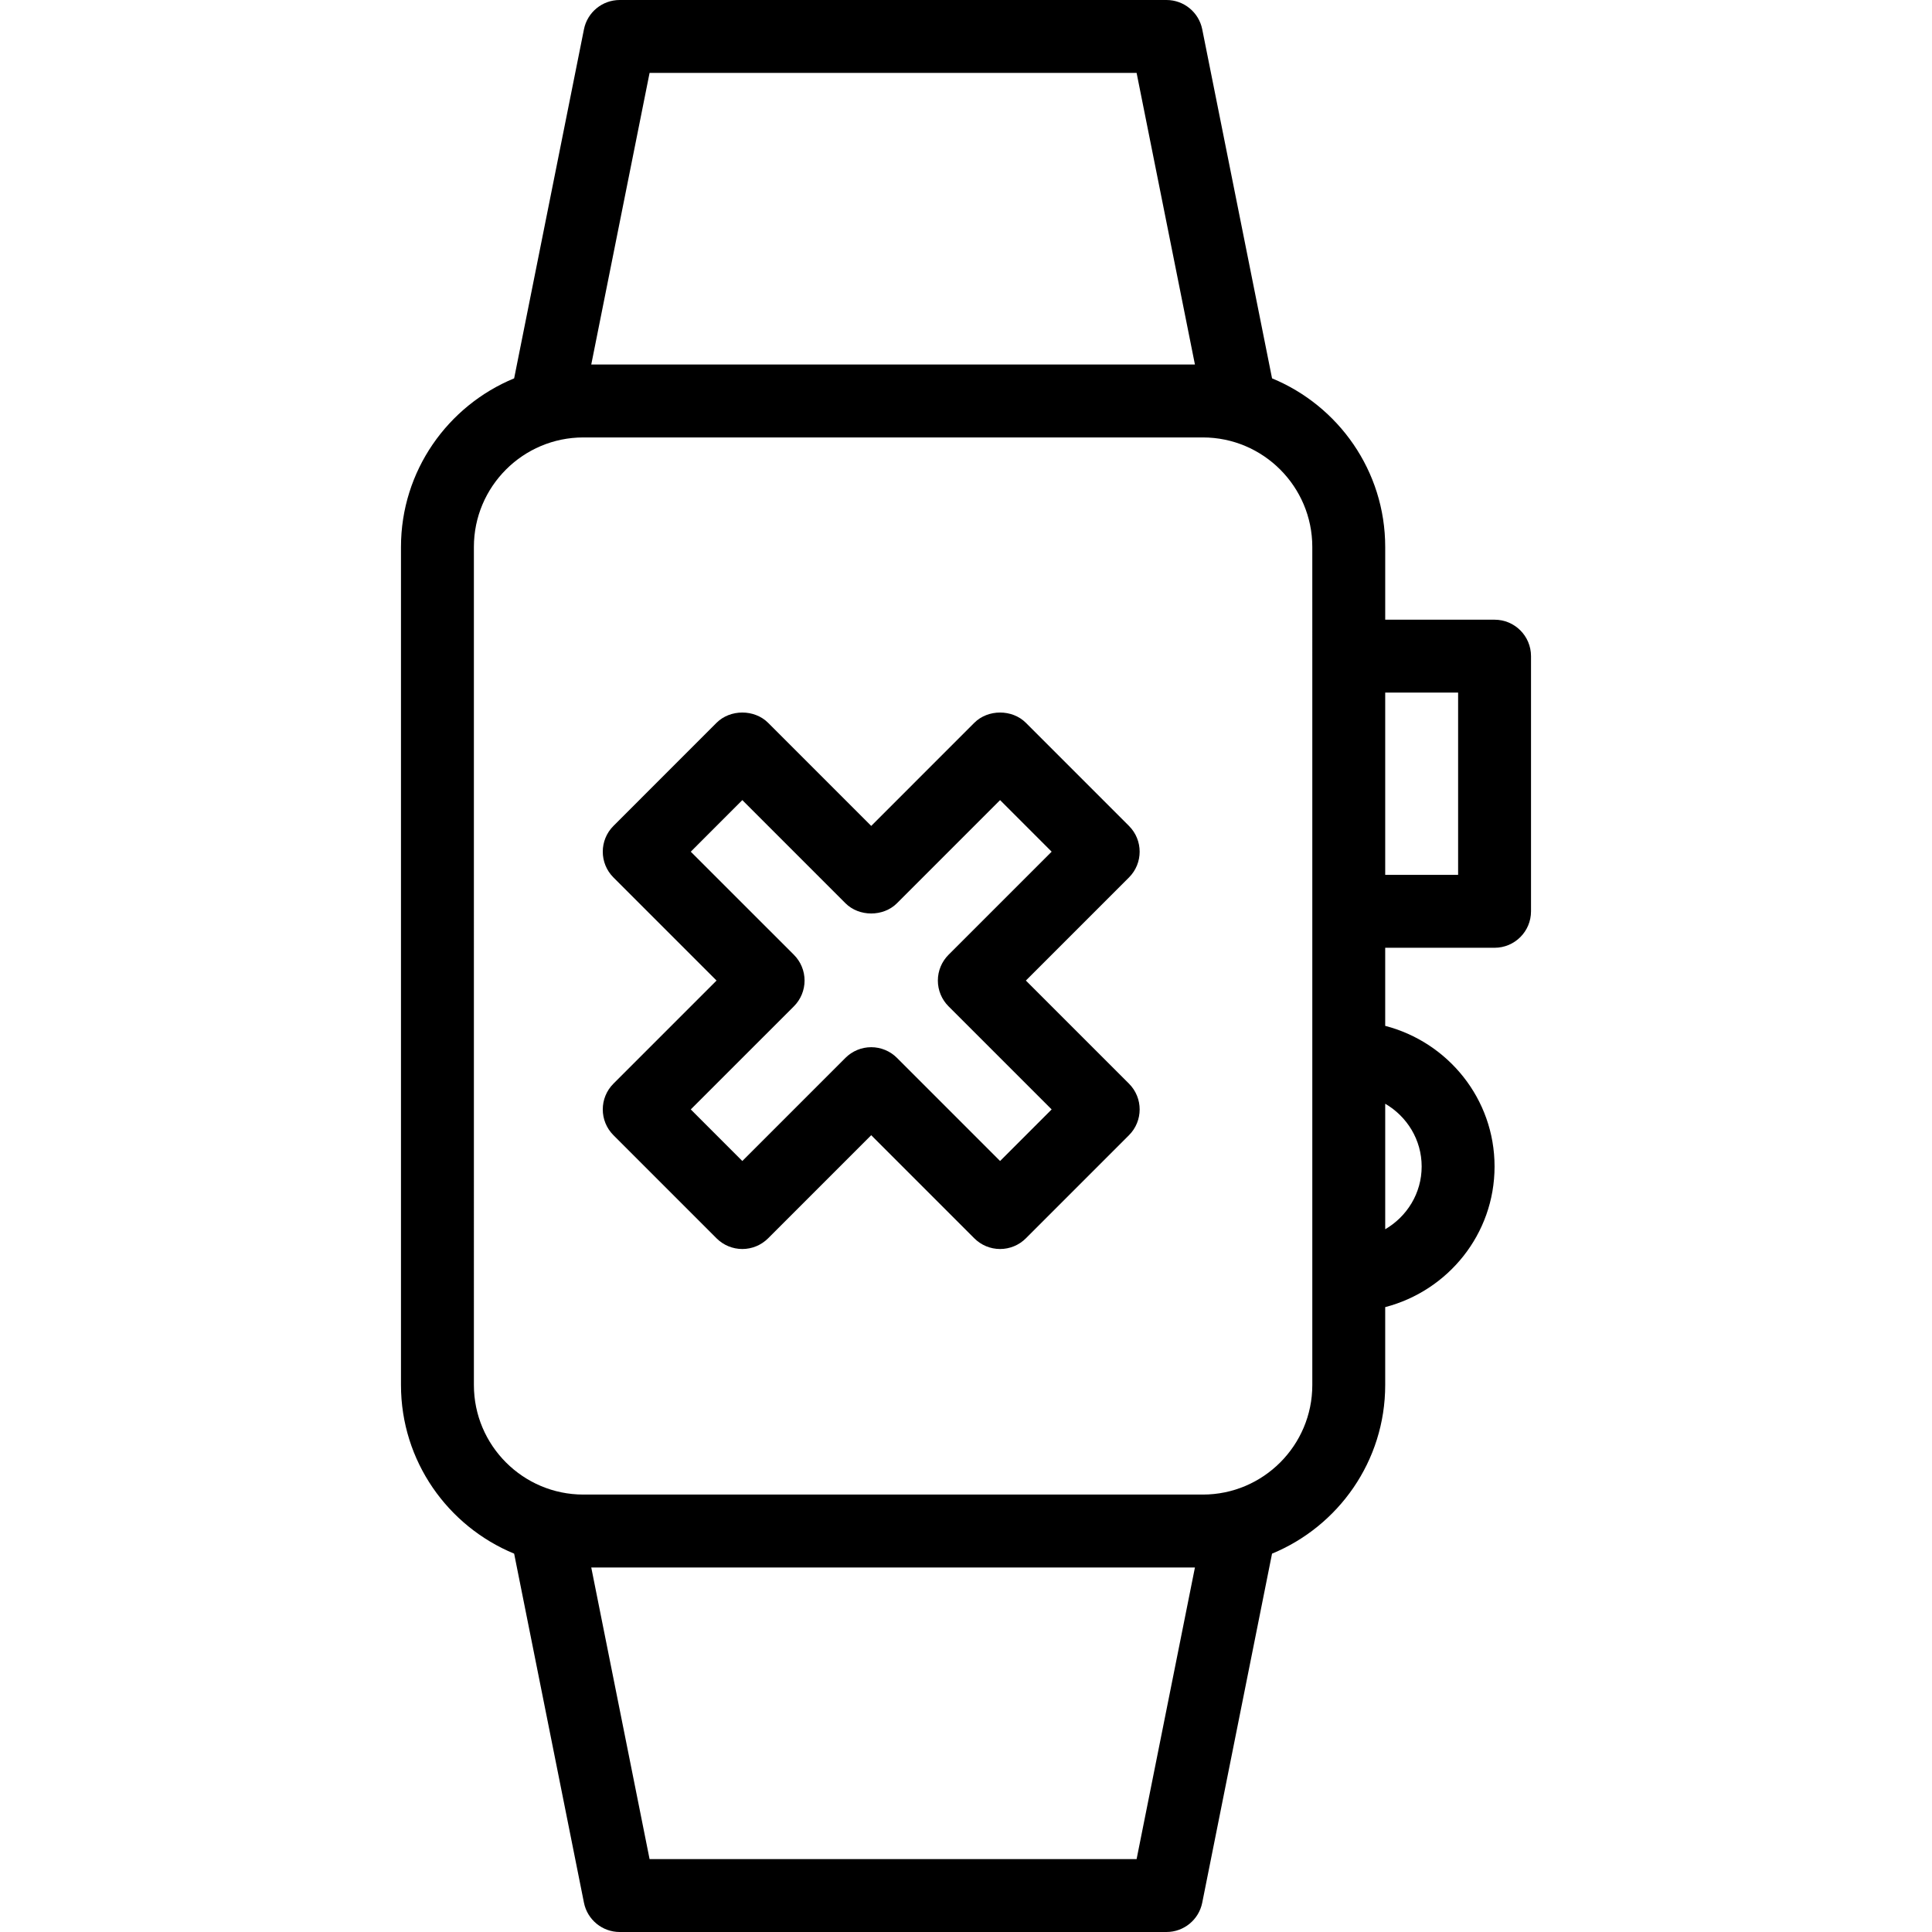 <?xml version="1.0" encoding="iso-8859-1"?>
<!-- Generator: Adobe Illustrator 19.0.0, SVG Export Plug-In . SVG Version: 6.00 Build 0)  -->
<svg version="1.1" id="Layer_1" xmlns="http://www.w3.org/2000/svg" xmlns:xlink="http://www.w3.org/1999/xlink" x="0px" y="0px"
	 viewBox="0 0 512 512" style="enable-background:new 0 0 512 512;" xml:space="preserve">
<g>
	<g>
		<path d="M271.868,259.859l27.321-27.321c3.774-3.774,3.774-9.887,0-13.661l-27.325-27.33c-3.623-3.623-10.038-3.623-13.66,0
			l-27.325,27.33l-27.326-27.33c-3.623-3.623-10.038-3.623-13.66,0l-27.321,27.33c-3.774,3.774-3.774,9.887,0,13.661l27.321,27.321
			l-27.321,27.321c-3.774,3.774-3.774,9.887,0,13.66l27.321,27.33c1.811,1.811,4.269,2.83,6.83,2.83c2.561,0,5.019-1.019,6.83-2.83
			l27.326-27.33l27.325,27.33c1.811,1.811,4.269,2.83,6.83,2.83c2.561,0,5.019-1.019,6.83-2.83l27.325-27.33
			c3.774-3.774,3.774-9.887,0-13.66L271.868,259.859z M265.033,307.679l-27.325-27.33c-1.811-1.811-4.269-2.83-6.83-2.83
			c-2.561,0-5.019,1.019-6.83,2.83l-27.325,27.33l-13.66-13.67l27.326-27.321c1.811-1.811,2.83-4.264,2.83-6.83
			s-1.019-5.019-2.83-6.83l-27.326-27.321l13.661-13.67l27.325,27.33c3.623,3.623,10.038,3.623,13.66,0l27.325-27.33l13.665,13.67
			l-27.325,27.321c-1.811,1.811-2.83,4.264-2.83,6.83s1.019,5.019,2.83,6.83l27.325,27.321L265.033,307.679z"/>
	</g>
</g>
<g>
	<g>
		<path d="M396.076,164.226h-28.981v-19.274c0-20.163-12.419-37.441-29.989-44.684L318.604,7.764C317.703,3.255,313.736,0,309.132,0
			H164.226c-4.604,0-8.571,3.255-9.472,7.764l-18.501,92.505c-17.571,7.243-29.989,24.521-29.989,44.684v222.094
			c0,20.163,12.419,37.441,29.989,44.684l18.501,92.505c0.901,4.509,4.868,7.764,9.472,7.764h144.906
			c4.604,0,8.571-3.255,9.472-7.764l18.501-92.505c17.571-7.243,29.989-24.521,29.989-44.684v-20.646
			c16.619-4.318,28.981-19.313,28.981-37.269c0-17.955-12.362-32.951-28.981-37.269V251.17h28.981c5.335,0,9.66-4.321,9.66-9.66
			v-67.623C405.736,168.547,401.41,164.226,396.076,164.226z M172.146,19.321h129.066l15.458,77.283H156.689L172.146,19.321z
			 M301.212,492.679H172.146l-15.458-77.283H316.67L301.212,492.679z M347.774,173.887v67.623v125.538
			c0,16.009-13.014,29.028-29.009,29.028h-164.17c-15.995,0-29.009-13.019-29.009-29.028V144.953
			c0-16.009,13.014-29.028,29.009-29.028h164.17c15.995,0,29.009,13.019,29.009,29.028V173.887z M376.755,309.132
			c0,7.118-3.914,13.281-9.66,16.632V292.5C372.841,295.852,376.755,302.014,376.755,309.132z M386.415,231.849h-19.321v-48.302
			h19.321V231.849z"/>
	</g>
</g>
<g>
</g>
<g>
</g>
<g>
</g>
<g>
</g>
<g>
</g>
<g>
</g>
<g>
</g>
<g>
</g>
<g>
</g>
<g>
</g>
<g>
</g>
<g>
</g>
<g>
</g>
<g>
</g>
<g>
</g>
</svg>
